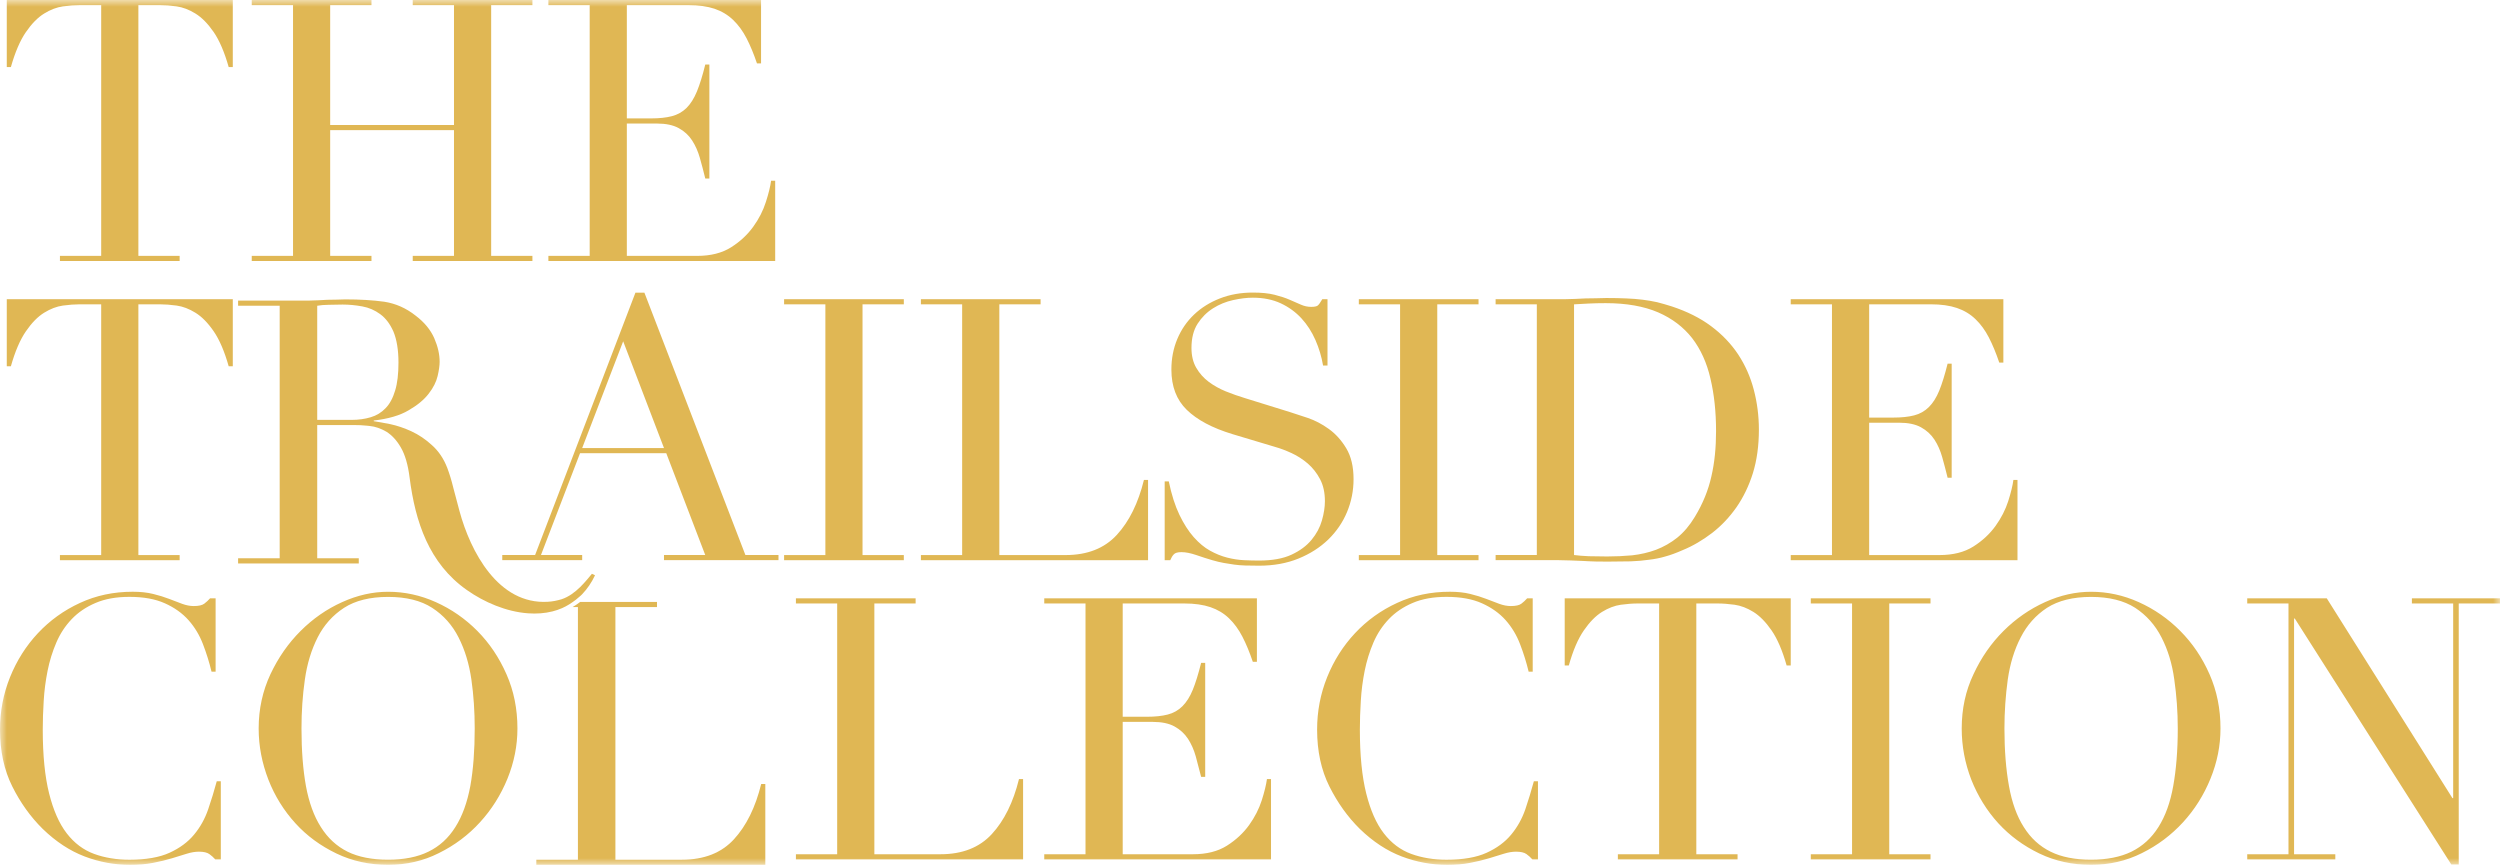 <?xml version="1.0" encoding="UTF-8"?>
<svg width="185px" height="64px" viewBox="0 0 185 64" version="1.1" xmlns="http://www.w3.org/2000/svg" xmlns:xlink="http://www.w3.org/1999/xlink">
    <title>Group 3</title>
    <defs>
        <polygon id="path-1" points="0 0 185 0 185 64 0 64"></polygon>
    </defs>
    <g id="Design" stroke="none" stroke-width="1" fill="none" fill-rule="evenodd">
        <g id="220XXX-Distrik-Trailside_Landing-Page-Pop-Up" transform="translate(-1022, -359)">
            <g id="Pop-Up" transform="translate(338, 277.976)">
                <g id="Group-3" transform="translate(684, 81.024)">
                    <mask id="mask-2" fill="white">
                        <use xlink:href="#path-1"></use>
                    </mask>
                    <g id="Clip-2"></g>
                    <path d="M98.333,31.743 C97.829,31.379 97.311,31.11 96.78,30.928 C96.246,30.749 95.806,30.604 95.459,30.495 L92.13,29.462 C91.653,29.318 91.181,29.152 90.712,28.963 C90.246,28.773 89.822,28.537 89.446,28.256 C89.072,27.976 88.763,27.631 88.527,27.225 C88.288,26.818 88.169,26.326 88.169,25.746 C88.169,25.024 88.321,24.428 88.621,23.957 C88.925,23.486 89.305,23.107 89.763,22.816 C90.221,22.526 90.717,22.324 91.249,22.206 C91.78,22.088 92.268,22.029 92.707,22.029 C93.496,22.029 94.188,22.171 94.784,22.449 C95.381,22.73 95.887,23.102 96.31,23.561 C96.734,24.024 97.078,24.559 97.343,25.163 C97.609,25.77 97.796,26.398 97.907,27.048 L98.235,27.048 L98.235,22.139 L97.851,22.139 C97.704,22.393 97.59,22.551 97.509,22.612 C97.425,22.676 97.265,22.708 97.026,22.708 C96.769,22.708 96.516,22.655 96.27,22.545 C96.023,22.436 95.741,22.315 95.429,22.179 C95.118,22.043 94.746,21.922 94.318,21.813 C93.884,21.703 93.35,21.65 92.707,21.65 C91.826,21.65 91.015,21.794 90.273,22.083 C89.53,22.374 88.892,22.773 88.361,23.278 C87.83,23.783 87.415,24.385 87.122,25.082 C86.829,25.778 86.683,26.532 86.683,27.348 C86.683,28.596 87.062,29.591 87.824,30.331 C88.586,31.072 89.709,31.671 91.194,32.123 L94.358,33.072 C94.744,33.179 95.15,33.334 95.581,33.532 C96.013,33.732 96.411,33.989 96.78,34.305 C97.146,34.623 97.447,35.008 97.685,35.46 C97.924,35.912 98.043,36.454 98.043,37.088 C98.043,37.521 97.97,37.997 97.823,38.511 C97.677,39.027 97.42,39.505 97.053,39.949 C96.687,40.393 96.191,40.759 95.568,41.048 C94.944,41.337 94.147,41.481 93.176,41.481 C92.827,41.481 92.455,41.473 92.062,41.454 C91.666,41.436 91.254,41.374 90.823,41.265 C90.392,41.158 89.966,40.984 89.543,40.749 C89.12,40.516 88.719,40.179 88.334,39.746 C87.949,39.31 87.594,38.759 87.274,38.091 C86.954,37.422 86.691,36.599 86.49,35.623 L86.187,35.623 L86.187,41.454 L86.599,41.454 C86.672,41.275 86.759,41.128 86.862,41.021 C86.962,40.912 87.149,40.858 87.426,40.858 C87.738,40.858 88.104,40.93 88.527,41.075 C88.947,41.219 89.343,41.348 89.709,41.454 C90.02,41.545 90.305,41.612 90.56,41.658 C90.817,41.703 91.075,41.743 91.332,41.781 C91.588,41.815 91.864,41.84 92.157,41.847 C92.45,41.858 92.789,41.861 93.176,41.861 C94.256,41.861 95.229,41.684 96.091,41.332 C96.953,40.981 97.685,40.51 98.293,39.923 C98.897,39.334 99.361,38.658 99.681,37.888 C100.001,37.12 100.163,36.31 100.163,35.46 C100.163,34.537 99.984,33.778 99.626,33.179 C99.269,32.583 98.837,32.104 98.333,31.743 Z M113.505,57.816 C113.321,58.502 113.109,59.195 112.874,59.89 C112.632,60.588 112.285,61.211 111.827,61.762 C111.369,62.315 110.764,62.762 110.01,63.104 C109.259,63.449 108.27,63.62 107.039,63.62 C106.087,63.62 105.214,63.476 104.428,63.187 C103.639,62.899 102.964,62.391 102.405,61.669 C101.844,60.944 101.41,59.957 101.099,58.711 C100.787,57.462 100.63,55.89 100.63,53.989 C100.63,53.321 100.654,52.612 100.7,51.861 C100.743,51.11 100.841,50.369 100.987,49.636 C101.134,48.904 101.351,48.206 101.635,47.545 C101.918,46.888 102.3,46.308 102.777,45.81 C103.251,45.313 103.84,44.914 104.536,44.618 C105.233,44.318 106.068,44.168 107.039,44.168 C108.086,44.168 108.961,44.326 109.666,44.644 C110.374,44.96 110.956,45.377 111.415,45.89 C111.873,46.406 112.231,47 112.485,47.668 C112.743,48.339 112.955,49.016 113.12,49.703 L113.421,49.703 L113.421,44.278 L113.009,44.278 C112.881,44.423 112.738,44.553 112.584,44.671 C112.429,44.789 112.166,44.848 111.8,44.848 C111.523,44.848 111.238,44.791 110.946,44.684 C110.653,44.575 110.33,44.454 109.983,44.318 C109.636,44.182 109.24,44.061 108.801,43.952 C108.362,43.842 107.855,43.789 107.288,43.789 C105.876,43.789 104.574,44.064 103.382,44.618 C102.188,45.168 101.153,45.914 100.272,46.855 C99.393,47.794 98.704,48.88 98.209,50.11 C97.715,51.339 97.466,52.633 97.466,53.989 C97.466,55.58 97.769,56.984 98.374,58.195 C98.981,59.407 99.732,60.457 100.63,61.342 C101.603,62.283 102.633,62.96 103.726,63.377 C104.816,63.792 105.941,64 107.096,64 C107.72,64 108.286,63.952 108.801,63.85 C109.314,63.751 109.777,63.639 110.189,63.513 C110.602,63.385 110.97,63.272 111.29,63.174 C111.61,63.075 111.908,63.024 112.185,63.024 C112.532,63.024 112.79,63.083 112.955,63.2 C113.12,63.318 113.267,63.449 113.394,63.594 L113.809,63.594 L113.809,57.816 L113.505,57.816 Z M84.652,35.513 C84.229,37.233 83.56,38.588 82.643,39.583 C81.727,40.578 80.461,41.075 78.848,41.075 L73.951,41.075 L73.951,22.519 L77.004,22.519 L77.004,22.139 L68.147,22.139 L68.147,22.519 L71.199,22.519 L71.199,41.075 L68.147,41.075 L68.147,41.454 L84.956,41.454 L84.956,35.513 L84.652,35.513 Z M93.754,57.652 C93.697,58.07 93.57,58.593 93.369,59.227 C93.166,59.858 92.854,60.47 92.434,61.056 C92.01,61.644 91.466,62.152 90.796,62.578 C90.126,63.003 89.286,63.214 88.28,63.214 L83.08,63.214 L83.08,53.42 L85.308,53.42 C85.968,53.42 86.504,53.532 86.916,53.759 C87.328,53.986 87.659,54.289 87.909,54.668 C88.155,55.048 88.348,55.481 88.486,55.971 C88.621,56.46 88.754,56.965 88.884,57.489 L89.185,57.489 L89.185,49.051 L88.884,49.051 C88.681,49.866 88.475,50.532 88.266,51.045 C88.055,51.561 87.797,51.968 87.494,52.267 C87.193,52.564 86.829,52.77 86.409,52.877 C85.986,52.986 85.474,53.04 84.866,53.04 L83.08,53.04 L83.08,44.657 L87.646,44.657 C88.396,44.657 89.039,44.749 89.57,44.928 C90.102,45.109 90.563,45.385 90.948,45.757 C91.332,46.126 91.661,46.58 91.937,47.112 C92.214,47.647 92.469,48.265 92.707,48.971 L93.011,48.971 L93.011,44.278 L77.275,44.278 L77.275,44.657 L80.328,44.657 L80.328,63.214 L77.275,63.214 L77.275,63.594 L94.055,63.594 L94.055,57.652 L93.754,57.652 Z M115.788,44.278 L115.788,49.243 L116.092,49.243 C116.401,48.139 116.772,47.275 117.203,46.652 C117.634,46.027 118.084,45.569 118.553,45.28 C119.02,44.992 119.484,44.816 119.942,44.751 C120.4,44.69 120.812,44.657 121.181,44.657 L122.775,44.657 L122.775,63.214 L119.722,63.214 L119.722,63.594 L128.579,63.594 L128.579,63.214 L125.527,63.214 L125.527,44.657 L127.121,44.657 C127.49,44.657 127.902,44.69 128.36,44.751 C128.818,44.816 129.282,44.992 129.748,45.28 C130.217,45.569 130.665,46.027 131.098,46.652 C131.527,47.275 131.898,48.139 132.21,49.243 L132.514,49.243 L132.514,44.278 L115.788,44.278 Z M148.992,35.513 C148.938,35.93 148.808,36.454 148.608,37.088 C148.404,37.719 148.092,38.332 147.672,38.917 C147.249,39.505 146.704,40.014 146.034,40.439 C145.365,40.864 144.524,41.075 143.519,41.075 L138.318,41.075 L138.318,31.281 L140.547,31.281 C141.206,31.281 141.742,31.393 142.154,31.62 C142.569,31.848 142.897,32.15 143.147,32.529 C143.394,32.909 143.586,33.342 143.724,33.832 C143.863,34.32 143.993,34.826 144.123,35.35 L144.424,35.35 L144.424,26.911 L144.123,26.911 C143.92,27.727 143.714,28.39 143.505,28.906 C143.293,29.423 143.036,29.828 142.732,30.128 C142.431,30.425 142.068,30.631 141.648,30.738 C141.225,30.848 140.712,30.901 140.105,30.901 L138.318,30.901 L138.318,22.519 L142.884,22.519 C143.635,22.519 144.278,22.609 144.809,22.789 C145.343,22.97 145.801,23.246 146.186,23.618 C146.571,23.986 146.902,24.441 147.176,24.973 C147.452,25.508 147.707,26.126 147.946,26.831 L148.249,26.831 L148.249,22.139 L132.514,22.139 L132.514,22.519 L135.566,22.519 L135.566,41.075 L132.514,41.075 L132.514,41.454 L149.294,41.454 L149.294,35.513 L148.992,35.513 Z M160.819,58.166 C160.602,59.383 160.236,60.396 159.723,61.203 C159.211,62.021 158.538,62.625 157.728,63.024 C156.909,63.422 155.911,63.618 154.738,63.618 C153.55,63.618 152.544,63.422 151.744,63.024 C150.933,62.625 150.272,62.021 149.76,61.203 C149.244,60.396 148.881,59.383 148.664,58.166 C148.445,56.957 148.328,55.535 148.328,53.909 C148.328,52.663 148.415,51.454 148.575,50.286 C148.743,49.117 149.057,48.085 149.532,47.168 C149.996,46.254 150.649,45.524 151.478,44.979 C152.316,44.444 153.403,44.171 154.738,44.171 C156.079,44.171 157.167,44.444 158.004,44.979 C158.834,45.524 159.485,46.254 159.951,47.168 C160.423,48.085 160.74,49.117 160.897,50.286 C161.065,51.454 161.155,52.663 161.155,53.909 C161.155,55.535 161.036,56.957 160.819,58.166 L160.819,58.166 Z M163.506,49.896 C162.963,48.66 162.242,47.599 161.342,46.692 C160.444,45.786 159.417,45.075 158.27,44.559 C157.126,44.043 155.952,43.791 154.738,43.791 C153.602,43.791 152.465,44.043 151.329,44.559 C150.193,45.075 149.166,45.786 148.258,46.692 C147.349,47.599 146.609,48.66 146.037,49.896 C145.454,51.123 145.167,52.457 145.167,53.909 C145.167,55.214 145.405,56.471 145.877,57.698 C146.362,58.914 147.024,59.986 147.873,60.92 C148.732,61.855 149.741,62.596 150.915,63.16 C152.089,63.725 153.363,63.997 154.738,63.997 C156.079,63.997 157.332,63.717 158.498,63.131 C159.664,62.556 160.672,61.797 161.54,60.853 C162.399,59.917 163.08,58.837 163.573,57.628 C164.07,56.412 164.316,55.174 164.316,53.909 C164.316,52.457 164.048,51.123 163.506,49.896 L163.506,49.896 Z M142.857,44.657 L142.857,44.278 L133.999,44.278 L133.999,44.657 L137.052,44.657 L137.052,63.214 L133.999,63.214 L133.999,63.594 L142.857,63.594 L142.857,63.214 L139.804,63.214 L139.804,44.657 L142.857,44.657 Z M109.411,22.519 L109.411,22.139 L100.553,22.139 L100.553,22.519 L103.606,22.519 L103.606,41.075 L100.553,41.075 L100.553,41.454 L109.411,41.454 L109.411,41.075 L106.358,41.075 L106.358,22.519 L109.411,22.519 Z M126.641,35.259 C126.413,36.281 126.009,37.275 125.418,38.248 C125.031,38.89 124.597,39.398 124.114,39.789 C123.629,40.176 123.106,40.468 122.544,40.684 C121.992,40.888 121.397,41.024 120.785,41.094 C120.172,41.15 119.551,41.179 118.93,41.179 C118.434,41.179 117.981,41.171 117.566,41.16 C117.152,41.142 116.796,41.112 116.479,41.072 L116.479,22.521 C116.826,22.5 117.192,22.481 117.566,22.462 C117.941,22.443 118.355,22.433 118.819,22.433 C120.362,22.433 121.655,22.666 122.702,23.115 C123.737,23.564 124.578,24.206 125.22,25.024 C125.852,25.85 126.305,26.845 126.573,28.013 C126.85,29.182 126.988,30.476 126.988,31.909 C126.988,33.117 126.88,34.235 126.641,35.259 L126.641,35.259 Z M129.781,28.842 C129.534,27.896 129.149,27.029 128.626,26.23 C128.102,25.441 127.433,24.74 126.622,24.136 C125.804,23.524 124.835,23.046 123.718,22.676 C123.333,22.551 122.967,22.452 122.631,22.363 C122.287,22.286 121.932,22.227 121.555,22.179 C121.181,22.131 120.777,22.101 120.34,22.083 C119.917,22.064 119.424,22.053 118.871,22.053 C118.613,22.053 118.355,22.064 118.1,22.072 C117.843,22.083 117.585,22.083 117.33,22.083 C117.073,22.101 116.815,22.112 116.558,22.12 C116.303,22.131 116.045,22.141 115.788,22.141 L110.675,22.141 L110.675,22.521 L113.725,22.521 L113.725,41.072 L110.675,41.072 L110.675,41.452 L115.354,41.452 C115.631,41.452 115.918,41.463 116.225,41.473 C116.52,41.481 116.826,41.492 117.141,41.51 C117.447,41.532 117.765,41.54 118.079,41.551 C118.385,41.559 118.681,41.559 118.957,41.559 C119.6,41.559 120.164,41.551 120.668,41.54 C121.162,41.521 121.615,41.481 122.021,41.422 C122.436,41.374 122.84,41.297 123.236,41.179 C123.629,41.072 124.044,40.917 124.488,40.722 C125.28,40.401 126.009,39.962 126.701,39.436 C127.392,38.901 127.986,38.267 128.498,37.537 C129.011,36.797 129.417,35.96 129.713,35.016 C130.008,34.062 130.158,32.989 130.158,31.791 C130.158,30.77 130.027,29.775 129.781,28.842 L129.781,28.842 Z M66.883,22.519 L66.883,22.139 L58.023,22.139 L58.023,22.519 L61.078,22.519 L61.078,41.075 L58.023,41.075 L58.023,41.454 L66.883,41.454 L66.883,41.075 L63.827,41.075 L63.827,22.519 L66.883,22.519 Z M0.501,-0 L0.501,4.963 L0.805,4.963 C1.117,3.861 1.488,2.997 1.919,2.371 C2.348,1.749 2.798,1.291 3.267,1.003 C3.733,0.714 4.197,0.537 4.655,0.473 C5.113,0.409 5.526,0.38 5.894,0.38 L7.488,0.38 L7.488,18.936 L4.435,18.936 L4.435,19.315 L13.293,19.315 L13.293,18.936 L10.24,18.936 L10.24,0.38 L11.834,0.38 C12.203,0.38 12.615,0.409 13.073,0.473 C13.531,0.537 13.995,0.714 14.461,1.003 C14.93,1.291 15.381,1.749 15.812,2.371 C16.24,2.997 16.611,3.861 16.923,4.963 L17.227,4.963 L17.227,-0 L0.501,-0 Z M0.501,22.139 L0.501,27.104 L0.805,27.104 C1.117,26 1.488,25.136 1.919,24.513 C2.348,23.887 2.798,23.43 3.267,23.141 C3.733,22.853 4.197,22.676 4.655,22.612 C5.113,22.551 5.526,22.519 5.894,22.519 L7.488,22.519 L7.488,41.075 L4.435,41.075 L4.435,41.454 L13.293,41.454 L13.293,41.075 L10.24,41.075 L10.24,22.519 L11.834,22.519 C12.203,22.519 12.615,22.551 13.073,22.612 C13.531,22.676 13.995,22.853 14.461,23.141 C14.93,23.43 15.381,23.887 15.812,24.513 C16.24,25.136 16.611,26 16.923,27.104 L17.227,27.104 L17.227,22.139 L0.501,22.139 Z M16.039,57.816 C15.855,58.502 15.644,59.195 15.405,59.89 C15.166,60.588 14.819,61.211 14.361,61.762 C13.903,62.315 13.298,62.762 12.545,63.104 C11.794,63.449 10.801,63.62 9.573,63.62 C8.621,63.62 7.748,63.476 6.962,63.187 C6.173,62.899 5.498,62.391 4.94,61.669 C4.379,60.944 3.945,59.957 3.633,58.711 C3.321,57.462 3.164,55.89 3.164,53.989 C3.164,53.321 3.188,52.612 3.234,51.861 C3.278,51.11 3.375,50.369 3.522,49.636 C3.668,48.904 3.885,48.206 4.17,47.545 C4.451,46.888 4.834,46.308 5.311,45.81 C5.786,45.313 6.374,44.914 7.071,44.618 C7.767,44.318 8.603,44.168 9.573,44.168 C10.62,44.168 11.495,44.326 12.2,44.644 C12.908,44.96 13.491,45.377 13.949,45.89 C14.407,46.406 14.765,47 15.02,47.668 C15.278,48.339 15.489,49.016 15.654,49.703 L15.955,49.703 L15.955,44.278 L15.543,44.278 C15.416,44.423 15.272,44.553 15.118,44.671 C14.96,44.789 14.7,44.848 14.334,44.848 C14.058,44.848 13.773,44.791 13.48,44.684 C13.187,44.575 12.864,44.454 12.518,44.318 C12.17,44.182 11.775,44.061 11.335,43.952 C10.893,43.842 10.389,43.789 9.823,43.789 C8.41,43.789 7.109,44.064 5.916,44.618 C4.723,45.168 3.687,45.914 2.806,46.855 C1.927,47.794 1.239,48.88 0.743,50.11 C0.249,51.339 0,52.633 0,53.989 C0,55.58 0.303,56.984 0.908,58.195 C1.513,59.407 2.266,60.457 3.164,61.342 C4.137,62.283 5.167,62.96 6.26,63.377 C7.35,63.792 8.472,64 9.63,64 C10.254,64 10.82,63.952 11.335,63.85 C11.848,63.751 12.311,63.639 12.724,63.513 C13.136,63.385 13.504,63.272 13.824,63.174 C14.144,63.075 14.442,63.024 14.719,63.024 C15.066,63.024 15.324,63.083 15.489,63.2 C15.654,63.318 15.801,63.449 15.928,63.594 L16.34,63.594 L16.34,57.816 L16.039,57.816 Z M75.405,57.652 C74.981,59.372 74.312,60.727 73.395,61.722 C72.479,62.716 71.213,63.214 69.599,63.214 L64.703,63.214 L64.703,44.657 L67.756,44.657 L67.756,44.278 L58.898,44.278 L58.898,44.657 L61.951,44.657 L61.951,63.214 L58.898,63.214 L58.898,63.594 L75.708,63.594 L75.708,57.652 L75.405,57.652 Z M178.48,44.278 L178.48,44.657 L181.535,44.657 L181.535,59.064 L181.481,59.064 L172.182,44.278 L166.295,44.278 L166.295,44.657 L169.348,44.657 L169.348,63.214 L166.295,63.214 L166.295,63.594 L172.813,63.594 L172.813,63.214 L169.761,63.214 L169.761,45.77 L169.814,45.77 L181.397,63.973 L181.947,63.973 L181.947,44.657 L185,44.657 L185,44.278 L178.48,44.278 Z M34.804,58.166 C34.576,59.383 34.21,60.396 33.697,61.203 C33.185,62.021 32.523,62.625 31.702,63.024 C30.894,63.422 29.896,63.618 28.72,63.618 C27.527,63.618 26.529,63.422 25.719,63.024 C24.919,62.625 24.257,62.021 23.745,61.203 C23.23,60.396 22.864,59.383 22.639,58.166 C22.422,56.957 22.31,55.535 22.31,53.909 C22.31,52.663 22.392,51.454 22.56,50.286 C22.725,49.117 23.042,48.085 23.506,47.168 C23.97,46.254 24.623,45.524 25.461,44.979 C26.29,44.444 27.378,44.171 28.72,44.171 C30.065,44.171 31.149,44.444 31.979,44.979 C32.819,45.524 33.47,46.254 33.933,47.168 C34.4,48.085 34.715,49.117 34.883,50.286 C35.05,51.454 35.129,52.663 35.129,53.909 C35.129,55.535 35.021,56.957 34.804,58.166 L34.804,58.166 Z M37.48,49.896 C36.937,48.66 36.225,47.599 35.327,46.692 C34.43,45.786 33.402,45.075 32.255,44.559 C31.111,44.043 29.934,43.791 28.72,43.791 C27.584,43.791 26.451,44.043 25.314,44.559 C24.168,45.075 23.151,45.786 22.243,46.692 C21.334,47.599 20.594,48.66 20.011,49.896 C19.439,51.123 19.141,52.457 19.141,53.909 C19.141,55.214 19.388,56.471 19.862,57.698 C20.336,58.914 21.009,59.986 21.858,60.92 C22.706,61.855 23.723,62.596 24.899,63.16 C26.074,63.725 27.348,63.997 28.72,63.997 C30.065,63.997 31.309,63.717 32.472,63.131 C33.638,62.556 34.655,61.797 35.514,60.853 C36.373,59.917 37.054,58.837 37.55,57.628 C38.044,56.412 38.29,55.174 38.29,53.909 C38.29,52.457 38.022,51.123 37.48,49.896 L37.48,49.896 Z M57.06,13.374 C57.006,13.791 56.878,14.316 56.675,14.946 C56.474,15.58 56.163,16.192 55.74,16.778 C55.317,17.366 54.772,17.874 54.105,18.297 C53.433,18.722 52.595,18.936 51.586,18.936 L46.386,18.936 L46.386,9.142 L48.614,9.142 C49.276,9.142 49.813,9.254 50.225,9.481 C50.637,9.706 50.968,10.01 51.215,10.39 C51.461,10.77 51.654,11.203 51.792,11.692 C51.93,12.179 52.063,12.687 52.191,13.211 L52.494,13.211 L52.494,4.773 L52.191,4.773 C51.99,5.588 51.784,6.251 51.573,6.767 C51.361,7.283 51.103,7.69 50.803,7.989 C50.499,8.286 50.138,8.489 49.716,8.598 C49.293,8.708 48.78,8.762 48.176,8.762 L46.386,8.762 L46.386,0.38 L50.954,0.38 C51.705,0.38 52.348,0.471 52.88,0.649 C53.411,0.831 53.869,1.107 54.254,1.478 C54.639,1.848 54.97,2.3 55.246,2.834 C55.52,3.366 55.778,3.987 56.016,4.692 L56.318,4.692 L56.318,-0 L40.581,-0 L40.581,0.38 L43.637,0.38 L43.637,18.936 L40.581,18.936 L40.581,19.315 L57.364,19.315 L57.364,13.374 L57.06,13.374 Z M39.399,0.38 L39.399,-0 L30.542,-0 L30.542,0.38 L33.595,0.38 L33.595,9.251 L24.433,9.251 L24.433,0.38 L27.489,0.38 L27.489,-0 L18.629,-0 L18.629,0.38 L21.684,0.38 L21.684,18.936 L18.629,18.936 L18.629,19.315 L27.489,19.315 L27.489,18.936 L24.433,18.936 L24.433,9.631 L33.595,9.631 L33.595,18.936 L30.542,18.936 L30.542,19.315 L39.399,19.315 L39.399,18.936 L36.346,18.936 L36.346,0.38 L39.399,0.38 Z M43.081,33.155 L46.115,25.256 L49.135,33.155 L43.081,33.155 Z M55.16,41.072 L47.685,21.655 L47.023,21.655 L39.597,41.072 L37.168,41.072 L37.168,41.452 L43.081,41.452 L43.081,41.072 L40.031,41.072 L42.924,33.535 L49.303,33.535 L52.188,41.072 L49.135,41.072 L49.135,41.452 L57.608,41.452 L57.608,41.072 L55.16,41.072 Z" id="Fill-1" fill="#E0B754" mask="url(#mask-2)"></path>
                    <path d="M40.887,45.243 C41.125,45.183 41.358,45.104 41.585,45.006 C41.955,44.846 42.293,44.626 42.611,44.382 C42.725,44.292 42.836,44.198 42.944,44.101 C42.967,44.08 42.99,44.059 43.012,44.039 C43.059,43.996 43.083,43.969 43.083,43.969 C43.463,43.57 43.783,43.101 44.032,42.571 L43.802,42.46 C43.406,42.924 42.618,44.001 41.552,44.346 C41.224,44.443 40.886,44.513 40.547,44.531 C36.865,44.758 34.812,40.804 34.005,37.83 C33.836,37.213 33.689,36.634 33.539,36.074 C33.41,35.535 33.259,35.056 33.101,34.633 C32.833,33.935 32.453,33.378 31.966,32.944 C31.499,32.513 30.991,32.171 30.441,31.915 C29.906,31.67 29.378,31.492 28.87,31.385 C28.353,31.288 27.954,31.209 27.656,31.169 L27.656,31.12 C28.73,30.994 29.586,30.749 30.234,30.364 C30.881,29.992 31.379,29.58 31.718,29.139 C32.065,28.696 32.284,28.255 32.385,27.824 C32.483,27.404 32.533,27.048 32.533,26.773 C32.533,26.224 32.404,25.648 32.136,25.028 C31.865,24.412 31.409,23.851 30.761,23.361 C30.045,22.792 29.268,22.459 28.441,22.329 C27.604,22.213 26.64,22.154 25.554,22.154 C25.325,22.154 25.106,22.165 24.887,22.173 C24.669,22.184 24.439,22.184 24.22,22.184 C24.002,22.203 23.772,22.213 23.553,22.221 C23.335,22.232 23.105,22.243 22.887,22.243 L17.619,22.243 L17.619,22.626 L20.697,22.626 L20.697,41.313 L17.619,41.313 L17.619,41.696 L26.549,41.696 L26.549,41.313 L23.474,41.313 L23.474,31.455 L26.24,31.455 C26.511,31.455 26.82,31.463 27.178,31.503 C27.227,31.503 27.295,31.514 27.356,31.522 C27.774,31.563 28.192,31.711 28.591,31.945 C28.998,32.201 29.348,32.572 29.657,33.103 C29.974,33.642 30.193,34.388 30.313,35.358 C30.731,38.606 31.737,41.687 34.544,43.659 C35.207,44.127 35.927,44.518 36.684,44.817 C37.451,45.119 38.262,45.328 39.087,45.386 C39.692,45.429 40.302,45.391 40.887,45.243 L40.887,45.243 Z M56.329,58.015 C55.903,59.747 55.227,61.113 54.304,62.115 C53.38,63.116 52.103,63.618 50.477,63.618 L45.54,63.618 L45.54,44.925 L48.618,44.925 L48.618,44.542 L42.935,44.542 C42.75,44.688 42.547,44.82 42.37,44.925 L42.766,44.925 L42.766,63.618 L39.688,63.618 L39.688,64 L56.633,64 L56.633,58.015 L56.329,58.015 Z M26.021,31.072 L23.474,31.072 L23.474,22.626 C23.712,22.585 24.002,22.555 24.34,22.555 C24.688,22.547 25.027,22.537 25.355,22.537 C25.833,22.537 26.322,22.585 26.809,22.674 C27.306,22.763 27.743,22.959 28.143,23.253 C28.542,23.547 28.87,23.978 29.119,24.549 C29.356,25.128 29.487,25.882 29.487,26.833 C29.487,27.668 29.408,28.363 29.239,28.904 C29.077,29.453 28.839,29.895 28.531,30.208 C28.232,30.523 27.864,30.749 27.435,30.876 C27.008,31.003 26.541,31.072 26.021,31.072 L26.021,31.072 Z" id="Fill-4" fill="#E0B754" mask="url(#mask-2)"></path>
                </g>
            </g>
        </g>
    </g>
</svg>